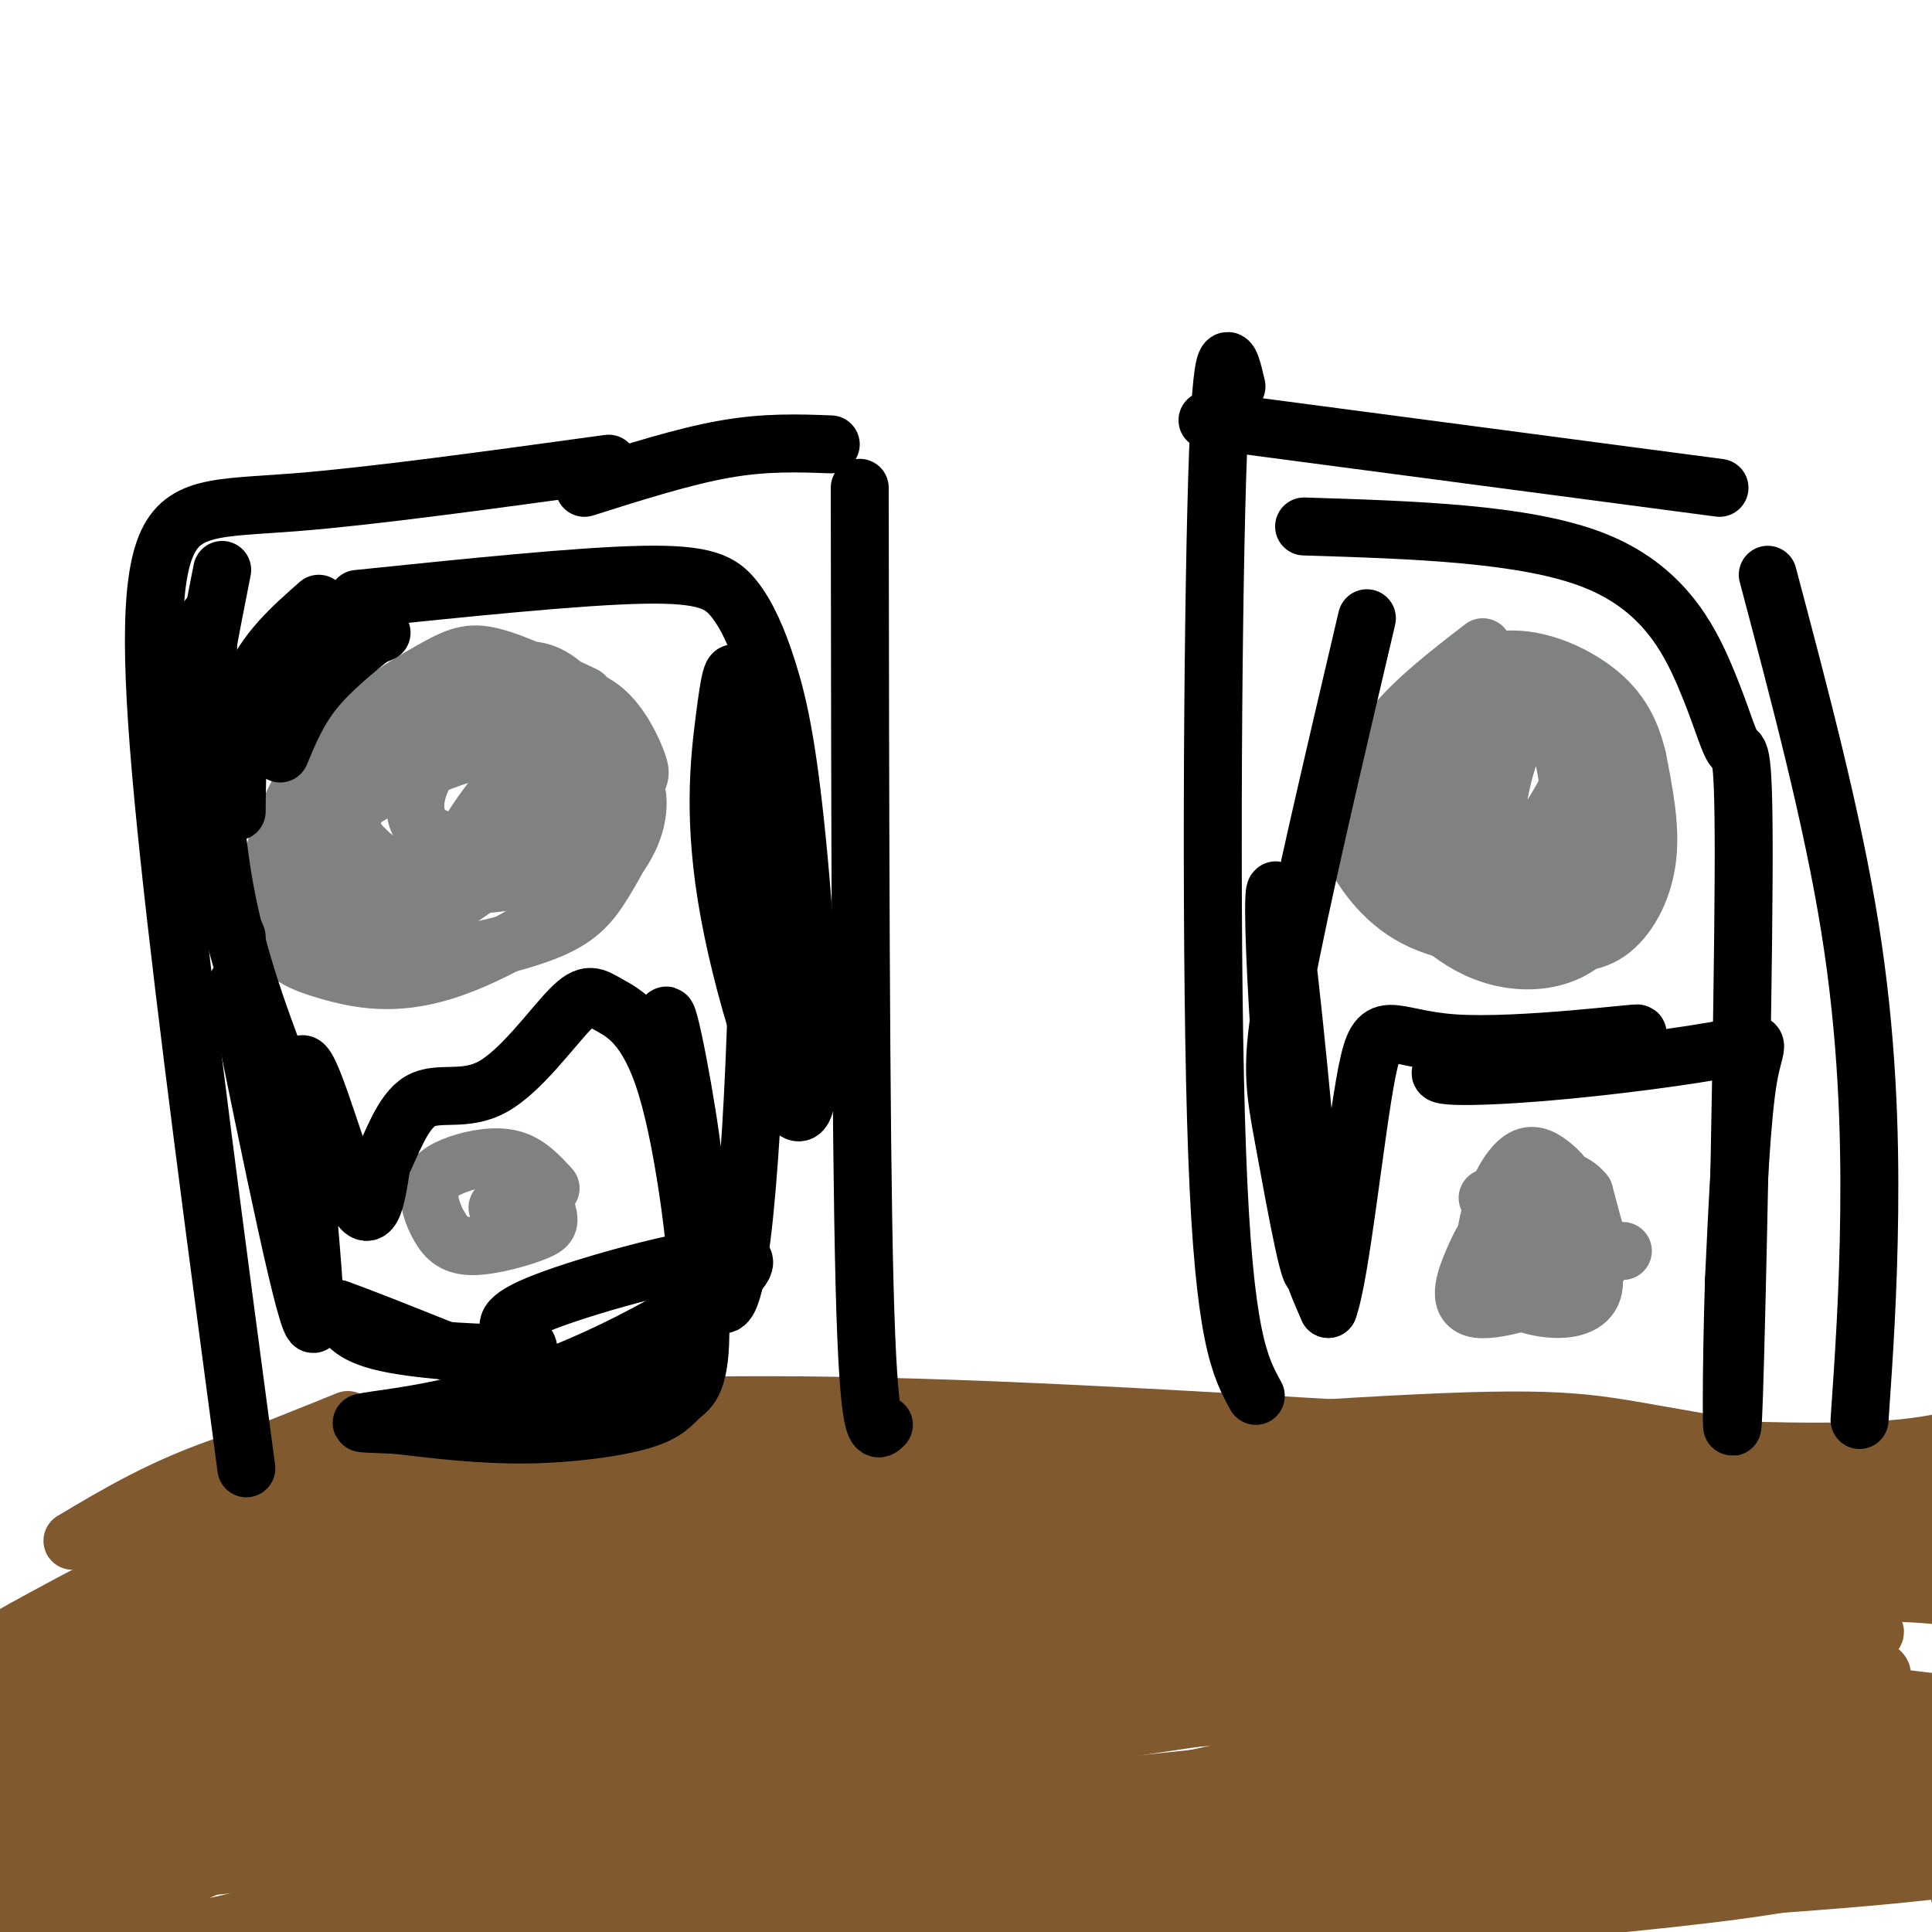 <svg viewBox='0 0 400 400' version='1.1' xmlns='http://www.w3.org/2000/svg' xmlns:xlink='http://www.w3.org/1999/xlink'><g fill='none' stroke='#81592f' stroke-width='12' stroke-linecap='round' stroke-linejoin='round'><path d='M405,298c-8.029,1.727 -16.057,3.455 -52,2c-35.943,-1.455 -99.799,-6.091 -147,-8c-47.201,-1.909 -77.746,-1.091 -102,1c-24.254,2.091 -42.215,5.455 -56,10c-13.785,4.545 -23.392,10.273 -33,16'/><path d='M1,353c14.378,-16.511 28.756,-33.022 36,-41c7.244,-7.978 7.356,-7.422 12,-9c4.644,-1.578 13.822,-5.289 23,-9'/><path d='M4,376c14.333,-7.250 28.667,-14.500 42,-24c13.333,-9.500 25.667,-21.250 38,-33'/><path d='M19,395c5.333,-3.833 10.667,-7.667 23,-21c12.333,-13.333 31.667,-36.167 51,-59'/><path d='M367,355c-23.806,-1.679 -47.611,-3.358 -56,-5c-8.389,-1.642 -1.361,-3.247 -45,3c-43.639,6.247 -137.946,20.346 -161,29c-23.054,8.654 25.143,11.863 50,14c24.857,2.137 26.374,3.204 38,4c11.626,0.796 33.362,1.323 63,0c29.638,-1.323 67.180,-4.495 90,-7c22.820,-2.505 30.919,-4.342 34,-6c3.081,-1.658 1.146,-3.135 -13,-5c-14.146,-1.865 -40.501,-4.117 -53,-6c-12.499,-1.883 -11.143,-3.395 -51,0c-39.857,3.395 -120.929,11.698 -202,20'/><path d='M61,396c43.092,-6.010 251.821,-31.036 310,-43c58.179,-11.964 -34.192,-10.867 -81,-10c-46.808,0.867 -48.054,1.505 -69,5c-20.946,3.495 -61.591,9.848 -99,17c-37.409,7.152 -71.582,15.103 -82,19c-10.418,3.897 2.919,3.740 39,-3c36.081,-6.740 94.908,-20.062 156,-28c61.092,-7.938 124.450,-10.492 145,-13c20.550,-2.508 -1.708,-4.971 -21,-8c-19.292,-3.029 -35.617,-6.623 -50,-9c-14.383,-2.377 -26.824,-3.536 -49,-3c-22.176,0.536 -54.088,2.768 -86,5'/><path d='M174,325c-21.107,1.448 -30.873,2.567 -56,8c-25.127,5.433 -65.614,15.179 -74,21c-8.386,5.821 15.328,7.715 53,3c37.672,-4.715 89.300,-16.041 143,-22c53.700,-5.959 109.470,-6.552 128,-8c18.530,-1.448 -0.180,-3.752 -21,-6c-20.820,-2.248 -43.749,-4.440 -58,-6c-14.251,-1.560 -19.825,-2.487 -51,-1c-31.175,1.487 -87.951,5.387 -130,12c-42.049,6.613 -69.369,15.938 -77,20c-7.631,4.062 4.429,2.862 3,5c-1.429,2.138 -16.346,7.614 24,3c40.346,-4.614 135.956,-19.318 186,-26c50.044,-6.682 54.522,-5.341 59,-4'/><path d='M303,324c6.421,-1.913 -7.028,-4.697 -18,-8c-10.972,-3.303 -19.467,-7.126 -60,-7c-40.533,0.126 -113.106,4.199 -143,6c-29.894,1.801 -17.111,1.329 -13,2c4.111,0.671 -0.452,2.483 -6,5c-5.548,2.517 -12.083,5.737 14,1c26.083,-4.737 84.782,-17.432 96,-22c11.218,-4.568 -25.045,-1.008 -56,5c-30.955,6.008 -56.603,14.464 -73,20c-16.397,5.536 -23.542,8.153 -28,13c-4.458,4.847 -6.229,11.923 -8,19'/><path d='M8,358c18.110,-4.881 67.386,-26.585 90,-37c22.614,-10.415 18.566,-9.542 19,-11c0.434,-1.458 5.349,-5.247 5,-7c-0.349,-1.753 -5.961,-1.471 -14,-2c-8.039,-0.529 -18.506,-1.871 -38,5c-19.494,6.871 -48.014,21.953 -61,29c-12.986,7.047 -10.436,6.059 -11,9c-0.564,2.941 -4.242,9.812 -5,17c-0.758,7.188 1.402,14.693 3,19c1.598,4.307 2.633,5.417 5,6c2.367,0.583 6.068,0.641 9,2c2.932,1.359 5.097,4.020 32,-4c26.903,-8.020 78.543,-26.721 91,-34c12.457,-7.279 -14.269,-3.137 -28,-1c-13.731,2.137 -14.466,2.268 -32,10c-17.534,7.732 -51.867,23.066 -67,31c-15.133,7.934 -11.067,8.467 -7,9'/><path d='M-1,399c-0.313,2.616 2.405,4.657 9,6c6.595,1.343 17.066,1.988 28,2c10.934,0.012 22.331,-0.610 62,-8c39.669,-7.390 107.610,-21.549 137,-28c29.390,-6.451 20.228,-5.195 51,-6c30.772,-0.805 101.478,-3.672 106,-4c4.522,-0.328 -57.139,1.882 -121,12c-63.861,10.118 -129.921,28.145 -158,36c-28.079,7.855 -18.175,5.538 50,-2c68.175,-7.538 194.621,-20.297 217,-24c22.379,-3.703 -59.311,1.648 -141,7'/><path d='M239,390c-53.413,3.662 -116.445,9.317 -98,10c18.445,0.683 118.368,-3.608 180,-7c61.632,-3.392 84.975,-5.887 93,-8c8.025,-2.113 0.734,-3.845 -30,-6c-30.734,-2.155 -84.909,-4.732 -135,-3c-50.091,1.732 -96.096,7.772 -124,12c-27.904,4.228 -37.708,6.643 -46,9c-8.292,2.357 -15.074,4.656 26,0c41.074,-4.656 130.003,-16.267 196,-22c65.997,-5.733 109.061,-5.588 122,-7c12.939,-1.412 -4.247,-4.380 -21,-7c-16.753,-2.620 -33.072,-4.891 -55,-6c-21.928,-1.109 -49.464,-1.054 -77,-1'/><path d='M270,354c-40.019,2.527 -101.565,9.345 -139,15c-37.435,5.655 -50.758,10.146 -63,14c-12.242,3.854 -23.402,7.072 26,2c49.402,-5.072 159.365,-18.432 231,-24c71.635,-5.568 104.940,-3.344 99,-5c-5.940,-1.656 -51.125,-7.192 -77,-9c-25.875,-1.808 -32.439,0.112 -45,0c-12.561,-0.112 -31.119,-2.257 -80,1c-48.881,3.257 -128.083,11.915 -128,11c0.083,-0.915 79.452,-11.404 143,-18c63.548,-6.596 111.274,-9.298 159,-12'/><path d='M396,329c21.525,-3.376 -4.164,-5.817 -36,-8c-31.836,-2.183 -69.820,-4.108 -89,-5c-19.180,-0.892 -19.556,-0.750 -64,3c-44.444,3.750 -132.957,11.110 -88,13c44.957,1.890 223.383,-1.688 276,-6c52.617,-4.312 -20.575,-9.357 -53,-12c-32.425,-2.643 -24.083,-2.884 -39,-3c-14.917,-0.116 -53.093,-0.108 -98,3c-44.907,3.108 -96.545,9.317 -73,10c23.545,0.683 122.272,-4.158 221,-9'/><path d='M353,315c48.884,-1.660 60.594,-1.312 47,-4c-13.594,-2.688 -52.491,-8.414 -87,-10c-34.509,-1.586 -64.630,0.969 -94,5c-29.370,4.031 -57.989,9.538 -73,13c-15.011,3.462 -16.414,4.880 15,2c31.414,-2.880 95.644,-10.059 142,-13c46.356,-2.941 74.838,-1.644 77,-3c2.162,-1.356 -21.995,-5.365 -37,-8c-15.005,-2.635 -20.859,-3.896 -56,-2c-35.141,1.896 -99.571,6.948 -164,12'/><path d='M123,307c27.961,4.221 179.862,8.774 230,9c50.138,0.226 -1.489,-3.874 -33,-6c-31.511,-2.126 -42.908,-2.277 -76,-2c-33.092,0.277 -87.880,0.981 -101,3c-13.120,2.019 15.429,5.351 25,8c9.571,2.649 0.163,4.614 -29,10c-29.163,5.386 -78.082,14.193 -127,23'/><path d='M12,352c9.413,-6.086 96.446,-32.801 126,-44c29.554,-11.199 1.630,-6.882 -22,-4c-23.630,2.882 -42.964,4.328 -63,11c-20.036,6.672 -40.772,18.569 -51,25c-10.228,6.431 -9.948,7.395 -8,9c1.948,1.605 5.562,3.851 0,7c-5.562,3.149 -20.301,7.201 14,3c34.301,-4.201 117.641,-16.656 141,-21c23.359,-4.344 -13.265,-0.577 -38,3c-24.735,3.577 -37.583,6.963 -49,10c-11.417,3.037 -21.405,5.725 -32,10c-10.595,4.275 -21.798,10.138 -33,16'/><path d='M-3,377c4.894,2.205 33.629,-0.281 76,-10c42.371,-9.719 98.379,-26.670 92,-24c-6.379,2.670 -75.146,24.960 -122,42c-46.854,17.040 -71.794,28.831 -46,25c25.794,-3.831 102.322,-23.283 137,-31c34.678,-7.717 27.505,-3.698 29,-2c1.495,1.698 11.659,1.074 -6,7c-17.659,5.926 -63.139,18.403 -98,31c-34.861,12.597 -59.103,25.313 -57,25c2.103,-0.313 30.552,-13.657 59,-27'/><path d='M61,413c30.405,-11.159 76.916,-25.558 92,-32c15.084,-6.442 -1.259,-4.927 -36,2c-34.741,6.927 -87.880,19.265 -115,26c-27.120,6.735 -28.220,7.865 6,-7c34.220,-14.865 103.760,-45.727 121,-58c17.240,-12.273 -17.820,-5.958 -56,6c-38.180,11.958 -79.480,29.559 -73,27c6.480,-2.559 60.740,-25.280 115,-48'/><path d='M115,329c21.812,-8.465 18.843,-5.627 4,-2c-14.843,3.627 -41.560,8.042 -58,12c-16.440,3.958 -22.602,7.459 -29,11c-6.398,3.541 -13.033,7.121 -26,15c-12.967,7.879 -32.267,20.057 -11,11c21.267,-9.057 83.101,-39.349 105,-51c21.899,-11.651 3.862,-4.662 -8,-2c-11.862,2.662 -17.549,0.998 -37,7c-19.451,6.002 -52.667,19.671 -58,23c-5.333,3.329 17.218,-3.681 44,-9c26.782,-5.319 57.795,-8.948 98,-11c40.205,-2.052 89.603,-2.526 139,-3'/><path d='M278,330c38.853,-0.314 66.486,0.400 91,0c24.514,-0.400 45.907,-1.915 51,10c5.093,11.915 -6.116,37.262 -11,47c-4.884,9.738 -3.442,3.869 -2,-2'/></g>
<g fill='none' stroke='#000000' stroke-width='12' stroke-linecap='round' stroke-linejoin='round'><path d='M51,304c-6.232,-46.798 -12.464,-93.595 -16,-127c-3.536,-33.405 -4.375,-53.417 -1,-63c3.375,-9.583 10.964,-8.738 27,-10c16.036,-1.262 40.518,-4.631 65,-8'/><path d='M121,101c10.250,-3.250 20.500,-6.500 29,-8c8.500,-1.500 15.250,-1.250 22,-1'/><path d='M178,101c0.083,66.333 0.167,132.667 1,165c0.833,32.333 2.417,30.667 4,29'/><path d='M260,289c-3.289,-5.978 -6.578,-11.956 -8,-50c-1.422,-38.044 -0.978,-108.156 0,-140c0.978,-31.844 2.489,-25.422 4,-19'/><path d='M250,87c0.000,0.000 106.000,14.000 106,14'/><path d='M366,119c6.689,25.222 13.378,50.444 17,73c3.622,22.556 4.178,42.444 4,59c-0.178,16.556 -1.089,29.778 -2,43'/></g>
<g fill='none' stroke='#808282' stroke-width='12' stroke-linecap='round' stroke-linejoin='round'><path d='M307,134c-7.186,5.543 -14.372,11.085 -19,17c-4.628,5.915 -6.699,12.201 -8,16c-1.301,3.799 -1.831,5.111 0,9c1.831,3.889 6.024,10.354 13,14c6.976,3.646 16.736,4.472 24,5c7.264,0.528 12.033,0.758 16,-2c3.967,-2.758 7.134,-8.502 8,-15c0.866,-6.498 -0.567,-13.749 -2,-21'/><path d='M339,157c-1.440,-6.114 -4.041,-10.897 -10,-15c-5.959,-4.103 -15.277,-7.524 -23,-4c-7.723,3.524 -13.853,13.993 -17,22c-3.147,8.007 -3.313,13.551 0,20c3.313,6.449 10.105,13.802 18,17c7.895,3.198 16.895,2.243 22,-3c5.105,-5.243 6.316,-14.772 4,-25c-2.316,-10.228 -8.159,-21.155 -11,-26c-2.841,-4.845 -2.679,-3.608 -6,-1c-3.321,2.608 -10.125,6.587 -14,11c-3.875,4.413 -4.821,9.261 -5,13c-0.179,3.739 0.411,6.370 1,9'/><path d='M298,175c0.698,2.947 1.943,5.815 4,8c2.057,2.185 4.926,3.686 9,3c4.074,-0.686 9.355,-3.561 13,-9c3.645,-5.439 5.656,-13.442 6,-18c0.344,-4.558 -0.979,-5.670 -3,-7c-2.021,-1.330 -4.742,-2.878 -8,-4c-3.258,-1.122 -7.055,-1.819 -10,4c-2.945,5.819 -5.037,18.155 -4,24c1.037,5.845 5.205,5.200 9,2c3.795,-3.200 7.217,-8.955 9,-12c1.783,-3.045 1.928,-3.379 1,-8c-0.928,-4.621 -2.929,-13.527 -6,-12c-3.071,1.527 -7.211,13.488 -8,21c-0.789,7.512 1.775,10.575 5,11c3.225,0.425 7.113,-1.787 11,-4'/><path d='M326,174c3.571,-4.060 7.000,-12.208 8,-17c1.000,-4.792 -0.429,-6.226 -3,-7c-2.571,-0.774 -6.286,-0.887 -10,-1'/><path d='M323,182c0.000,0.000 0.000,4.000 0,4'/><path d='M336,259c-4.071,0.065 -8.143,0.130 -11,1c-2.857,0.870 -4.501,2.544 -4,4c0.501,1.456 3.146,2.694 5,3c1.854,0.306 2.917,-0.321 3,-2c0.083,-1.679 -0.813,-4.409 -3,-6c-2.187,-1.591 -5.666,-2.044 -8,-1c-2.334,1.044 -3.524,3.584 -2,4c1.524,0.416 5.762,-1.292 10,-3'/><path d='M326,259c1.776,-2.575 1.215,-7.513 0,-11c-1.215,-3.487 -3.084,-5.524 -5,-7c-1.916,-1.476 -3.878,-2.393 -6,-1c-2.122,1.393 -4.402,5.096 -6,10c-1.598,4.904 -2.512,11.011 0,15c2.512,3.989 8.452,5.862 13,6c4.548,0.138 7.704,-1.459 8,-5c0.296,-3.541 -2.266,-9.027 -6,-12c-3.734,-2.973 -8.638,-3.434 -12,-2c-3.362,1.434 -5.183,4.763 -7,9c-1.817,4.237 -3.631,9.383 1,10c4.631,0.617 15.708,-3.295 21,-6c5.292,-2.705 4.798,-4.201 4,-7c-0.798,-2.799 -1.899,-6.899 -3,-11'/><path d='M328,247c-1.978,-2.556 -5.422,-3.444 -9,-3c-3.578,0.444 -7.289,2.222 -11,4'/><path d='M121,144c-7.107,-3.390 -14.214,-6.781 -19,-8c-4.786,-1.219 -7.252,-0.267 -13,3c-5.748,3.267 -14.779,8.847 -21,16c-6.221,7.153 -9.632,15.877 -11,21c-1.368,5.123 -0.692,6.646 3,10c3.692,3.354 10.399,8.541 16,11c5.601,2.459 10.097,2.191 17,1c6.903,-1.191 16.214,-3.304 22,-6c5.786,-2.696 8.048,-5.976 11,-11c2.952,-5.024 6.594,-11.793 5,-19c-1.594,-7.207 -8.424,-14.851 -13,-19c-4.576,-4.149 -6.897,-4.803 -14,-4c-7.103,0.803 -18.989,3.062 -26,7c-7.011,3.938 -9.146,9.554 -10,13c-0.854,3.446 -0.427,4.723 0,6'/><path d='M68,165c2.035,4.442 7.124,12.548 15,16c7.876,3.452 18.539,2.250 25,1c6.461,-1.250 8.721,-2.549 12,-6c3.279,-3.451 7.578,-9.055 10,-12c2.422,-2.945 2.966,-3.231 2,-6c-0.966,-2.769 -3.443,-8.020 -7,-11c-3.557,-2.980 -8.195,-3.687 -11,-4c-2.805,-0.313 -3.776,-0.231 -8,2c-4.224,2.231 -11.699,6.610 -16,12c-4.301,5.390 -5.428,11.790 -2,15c3.428,3.210 11.412,3.231 18,1c6.588,-2.231 11.781,-6.713 15,-11c3.219,-4.287 4.462,-8.379 1,-11c-3.462,-2.621 -11.631,-3.773 -20,-2c-8.369,1.773 -16.939,6.469 -22,10c-5.061,3.531 -6.614,5.895 -7,10c-0.386,4.105 0.396,9.951 2,13c1.604,3.049 4.030,3.300 8,3c3.970,-0.300 9.485,-1.150 15,-2'/><path d='M98,183c5.858,-4.737 13.004,-15.580 15,-22c1.996,-6.420 -1.156,-8.418 -9,-7c-7.844,1.418 -20.380,6.252 -28,11c-7.620,4.748 -10.324,9.410 -12,13c-1.676,3.590 -2.324,6.110 0,8c2.324,1.890 7.618,3.151 11,5c3.382,1.849 4.850,4.285 14,-1c9.150,-5.285 25.982,-18.292 33,-26c7.018,-7.708 4.222,-10.118 -2,-12c-6.222,-1.882 -15.869,-3.235 -22,-3c-6.131,0.235 -8.745,2.059 -13,5c-4.255,2.941 -10.151,6.998 -16,14c-5.849,7.002 -11.649,16.950 -12,23c-0.351,6.050 4.749,8.201 11,10c6.251,1.799 13.655,3.245 24,0c10.345,-3.245 23.631,-11.181 31,-18c7.369,-6.819 8.820,-12.520 9,-16c0.180,-3.480 -0.910,-4.740 -2,-6'/><path d='M130,161c-0.333,-1.000 -0.167,-0.500 0,0'/><path d='M103,164c-2.917,3.833 -5.833,7.667 -7,11c-1.167,3.333 -0.583,6.167 0,9'/><path d='M112,151c0.000,0.000 -7.000,13.000 -7,13'/><path d='M114,246c-2.326,-2.552 -4.651,-5.105 -8,-6c-3.349,-0.895 -7.720,-0.133 -11,1c-3.280,1.133 -5.468,2.639 -6,5c-0.532,2.361 0.591,5.579 2,8c1.409,2.421 3.104,4.045 7,4c3.896,-0.045 9.991,-1.761 13,-3c3.009,-1.239 2.930,-2.002 2,-5c-0.930,-2.998 -2.712,-8.230 -4,-7c-1.288,1.230 -2.082,8.923 -2,11c0.082,2.077 1.041,-1.461 2,-5'/><path d='M109,249c-0.667,-0.667 -3.333,0.167 -6,1'/></g>
<g fill='none' stroke='#000000' stroke-width='12' stroke-linecap='round' stroke-linejoin='round'><path d='M79,131c-7.333,3.000 -14.667,6.000 -20,11c-5.333,5.000 -8.667,12.000 -12,19'/><path d='M78,131c-4.833,3.917 -9.667,7.833 -13,12c-3.333,4.167 -5.167,8.583 -7,13'/><path d='M66,125c-5.583,4.917 -11.167,9.833 -14,17c-2.833,7.167 -2.917,16.583 -3,26'/><path d='M46,118c-2.600,13.156 -5.200,26.311 -6,36c-0.800,9.689 0.200,15.911 2,22c1.800,6.089 4.400,12.044 7,18'/><path d='M43,128c0.250,18.667 0.500,37.333 3,53c2.500,15.667 7.250,28.333 12,41'/><path d='M49,204c7.393,36.244 14.786,72.488 16,70c1.214,-2.488 -3.750,-43.708 -3,-52c0.750,-8.292 7.214,16.345 11,25c3.786,8.655 4.893,1.327 6,-6'/><path d='M79,241c2.067,-3.941 4.234,-10.793 8,-13c3.766,-2.207 9.133,0.230 15,-3c5.867,-3.230 12.236,-12.126 16,-16c3.764,-3.874 4.924,-2.725 8,-1c3.076,1.725 8.069,4.026 12,17c3.931,12.974 6.799,36.620 7,49c0.201,12.380 -2.266,13.494 -4,15c-1.734,1.506 -2.736,3.406 -8,5c-5.264,1.594 -14.790,2.884 -24,3c-9.210,0.116 -18.105,-0.942 -27,-2'/><path d='M82,295c-6.702,-0.325 -9.957,-0.139 -4,-1c5.957,-0.861 21.127,-2.769 39,-10c17.873,-7.231 38.448,-19.786 37,-23c-1.448,-3.214 -24.918,2.912 -37,7c-12.082,4.088 -12.774,6.137 -11,8c1.774,1.863 6.016,3.540 1,4c-5.016,0.460 -19.290,-0.297 -27,-2c-7.710,-1.703 -8.855,-4.351 -10,-7'/><path d='M70,271c8.476,2.950 34.668,13.826 46,18c11.332,4.174 7.806,1.648 9,0c1.194,-1.648 7.107,-2.417 11,-7c3.893,-4.583 5.765,-12.978 7,-20c1.235,-7.022 1.834,-12.669 0,-26c-1.834,-13.331 -6.100,-34.347 -5,-22c1.100,12.347 7.565,58.055 12,56c4.435,-2.055 6.838,-51.873 7,-81c0.162,-29.127 -1.919,-37.564 -4,-46'/><path d='M153,143c-1.116,-7.311 -1.906,-2.588 -3,6c-1.094,8.588 -2.491,21.040 1,40c3.491,18.960 11.869,44.428 15,41c3.131,-3.428 1.016,-35.753 -1,-56c-2.016,-20.247 -3.932,-28.417 -6,-35c-2.068,-6.583 -4.288,-11.580 -7,-15c-2.712,-3.420 -5.918,-5.263 -19,-5c-13.082,0.263 -36.041,2.631 -59,5'/><path d='M283,128c-6.960,29.628 -13.920,59.256 -17,76c-3.080,16.744 -2.280,20.603 0,33c2.280,12.397 6.039,33.333 6,24c-0.039,-9.333 -3.876,-48.935 -6,-66c-2.124,-17.065 -2.533,-11.595 -2,2c0.533,13.595 2.010,35.313 4,49c1.990,13.687 4.495,19.344 7,25'/><path d='M275,271c2.595,-6.927 5.583,-36.745 8,-49c2.417,-12.255 4.262,-6.946 18,-6c13.738,0.946 39.367,-2.470 38,-2c-1.367,0.470 -29.731,4.825 -38,7c-8.269,2.175 3.557,2.171 18,1c14.443,-1.171 31.504,-3.507 39,-5c7.496,-1.493 5.427,-2.141 4,6c-1.427,8.141 -2.214,25.070 -3,42'/><path d='M359,265c-0.604,18.027 -0.616,42.096 0,24c0.616,-18.096 1.858,-78.357 2,-107c0.142,-28.643 -0.818,-25.667 -2,-27c-1.182,-1.333 -2.588,-6.974 -6,-15c-3.412,-8.026 -8.832,-18.436 -23,-24c-14.168,-5.564 -37.084,-6.282 -60,-7'/></g>
</svg>